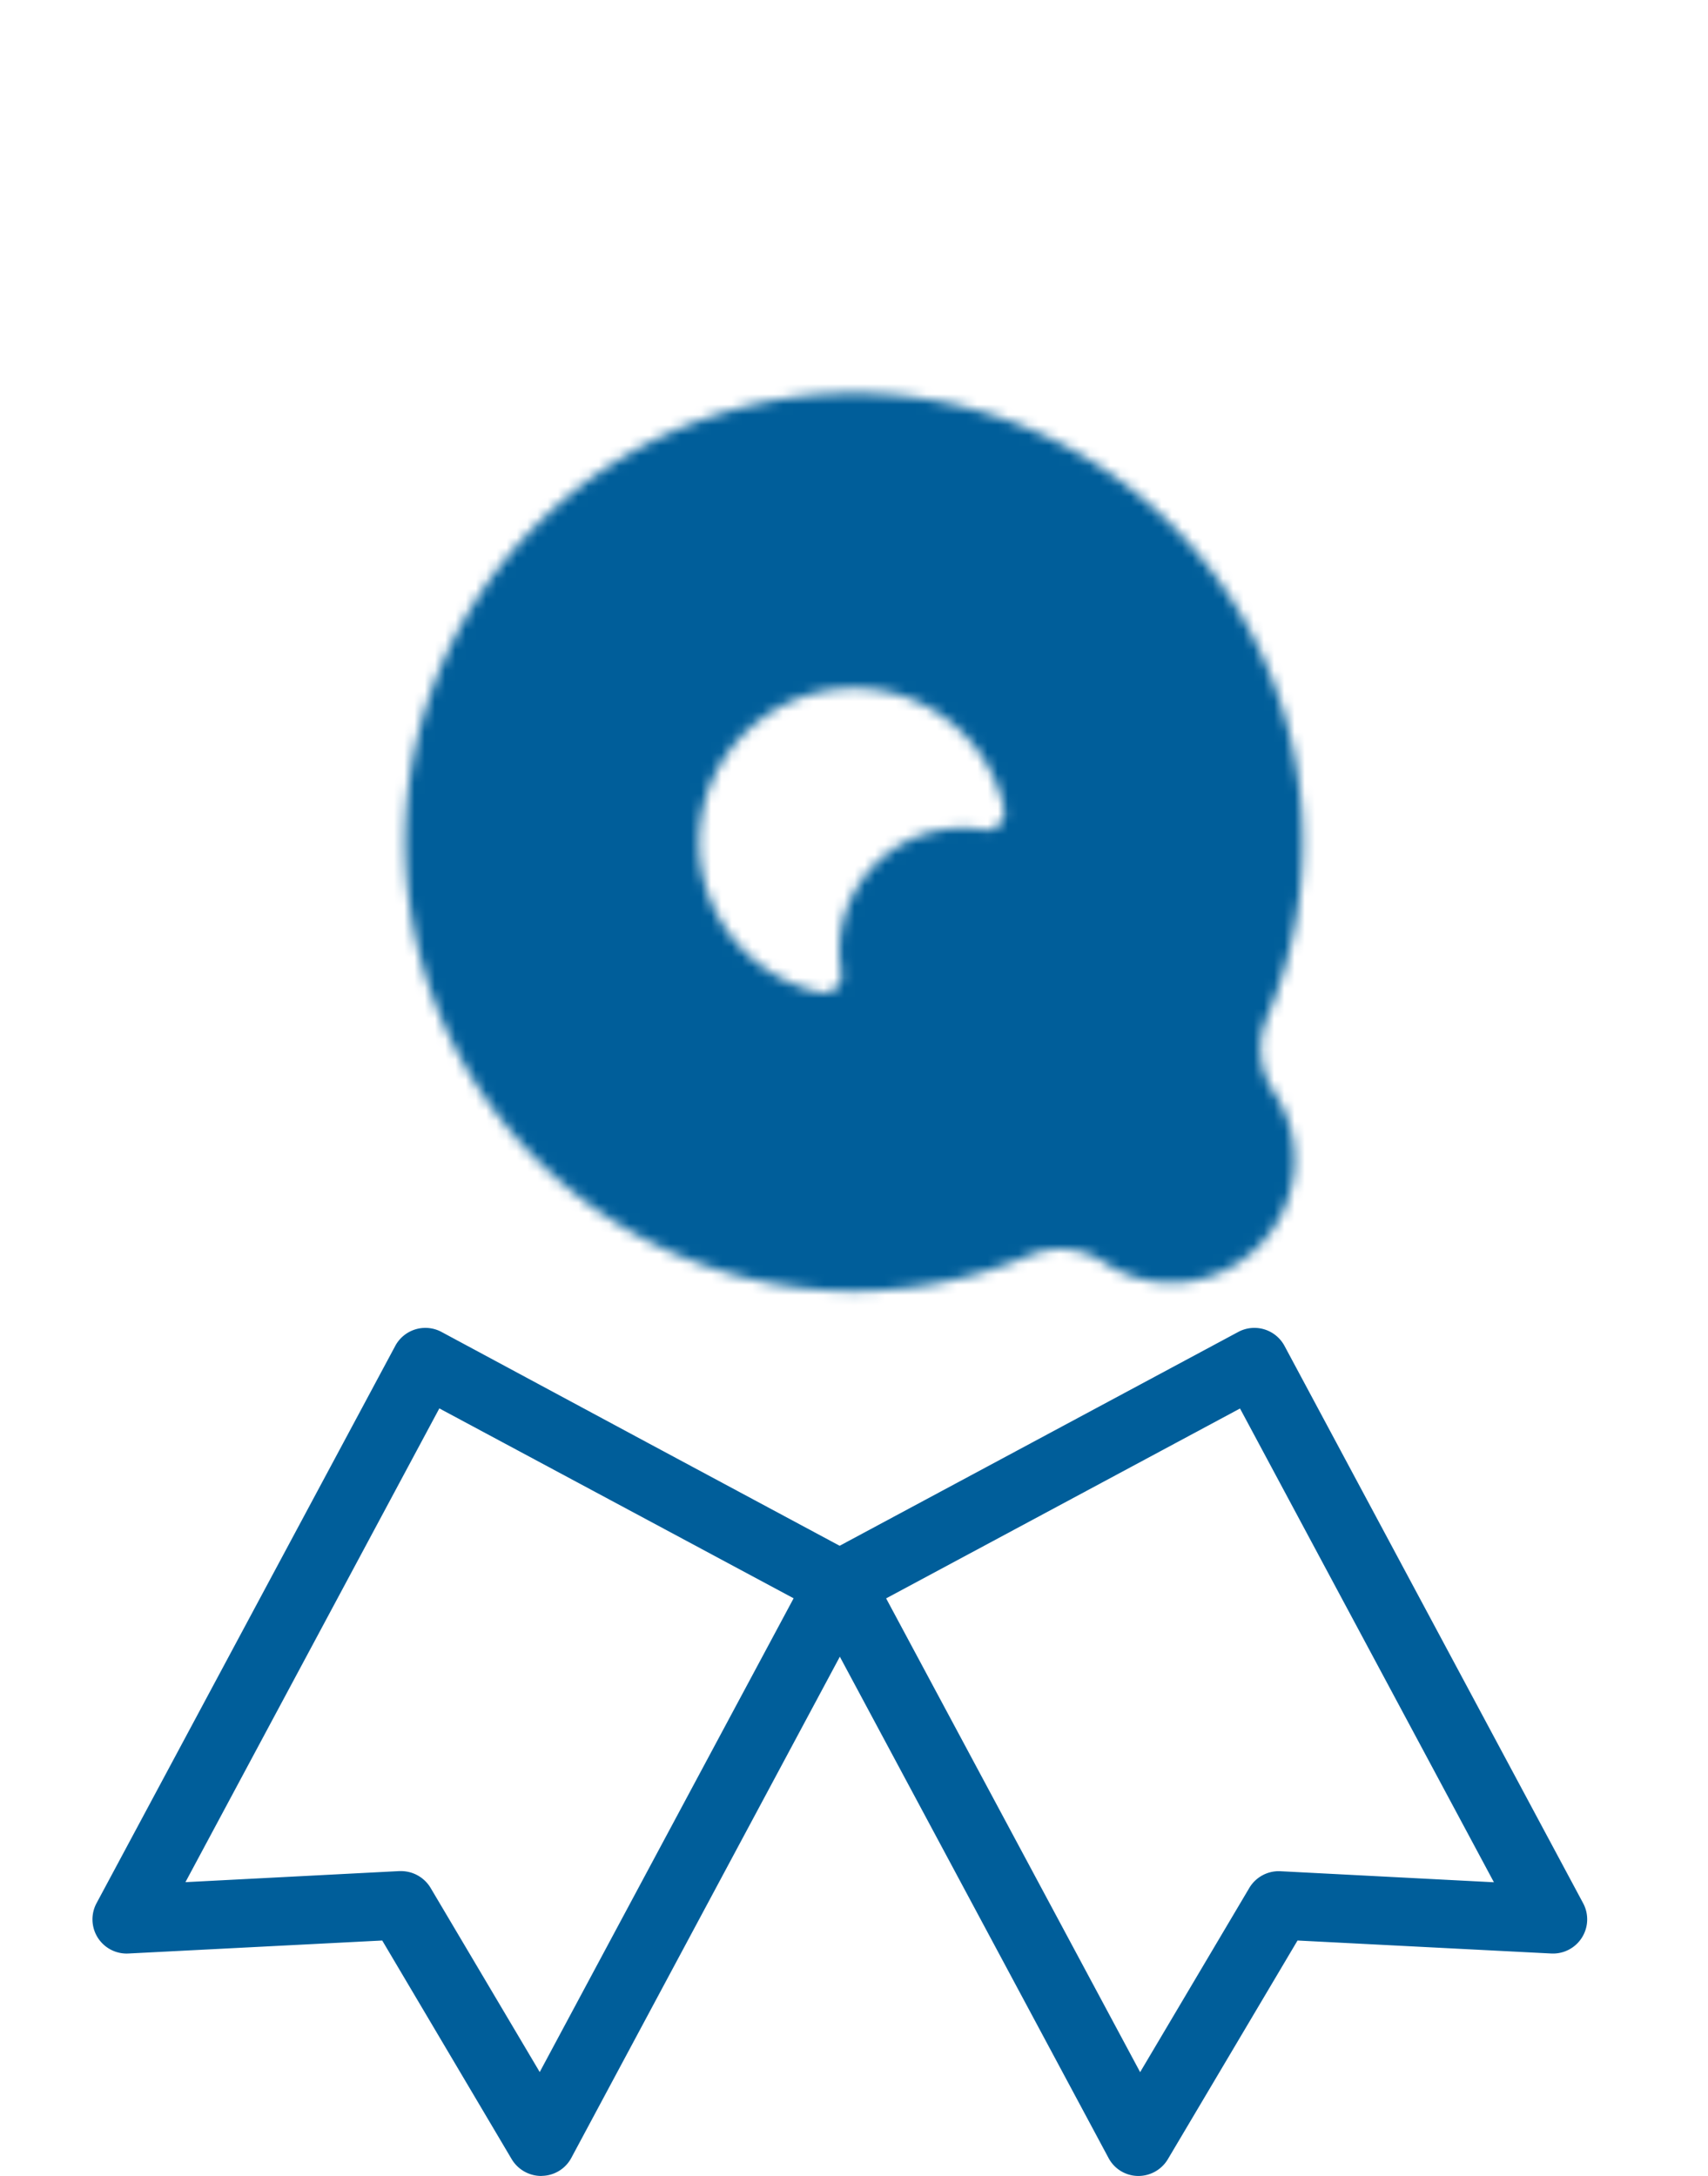 <svg id="圖層_1" data-name="圖層 1" xmlns="http://www.w3.org/2000/svg" xmlns:xlink="http://www.w3.org/1999/xlink" width="166.9" height="212.56" viewBox="0 0 166.9 212.56"><defs><filter id="luminosity-noclip" x="0" y="0" width="166.9" height="164.54" filterUnits="userSpaceOnUse" color-interpolation-filters="sRGB"><feFlood flood-color="#fff" result="bg"/><feBlend in="SourceGraphic" in2="bg"/></filter><mask id="mask" x="0" y="0" width="166.9" height="164.54" maskUnits="userSpaceOnUse"><path d="M123.83,99.38a43.85,43.85,0,1,0-23.21,23.24,7.65,7.65,0,0,1,7.21.67,12,12,0,0,0,7.87,1.95,12.08,12.08,0,0,0,10.74-10.74,11.92,11.92,0,0,0-2-7.88A7.7,7.7,0,0,1,123.83,99.38ZM74.1,70.47a15.07,15.07,0,0,1,18.67,0,14.9,14.9,0,0,1,5.33,8.44,1.76,1.76,0,0,1-2,2.15,11.84,11.84,0,0,0-4.62.11,12,12,0,0,0-9.27,13.78,1.74,1.74,0,0,1-2.06,2A15,15,0,0,1,74.1,70.47Z" filter="url(#luminosity-noclip)"/></mask></defs><path d="M52.89,212.56A3.37,3.37,0,0,1,50,210.92L37.35,189.56l-24.8,1.27a3.34,3.34,0,0,1-3.12-4.91l29.19-54.44a3.34,3.34,0,0,1,4.52-1.37L63.4,141h0l20.25,10.86A3.35,3.35,0,0,1,85,156.36L55.83,210.79A3.32,3.32,0,0,1,53,212.55Zm-13.7-29.78a3.37,3.37,0,0,1,2.88,1.63l10.67,18,24.81-46.28L42.93,137.58,18.12,183.86,39,182.78Z" fill="#005e9a"/><path d="M111.26,212.56h-.07a3.3,3.3,0,0,1-2.87-1.76L79.13,156.36a3.35,3.35,0,0,1,1.37-4.53L121,130.11a3.34,3.34,0,0,1,4.52,1.37l29.18,54.44a3.34,3.34,0,0,1-3.11,4.91l-24.8-1.27-12.67,21.36A3.35,3.35,0,0,1,111.26,212.56ZM86.59,156.14l24.82,46.28,10.67-18a3.35,3.35,0,0,1,3-1.63l20.9,1.08-24.81-46.28Z" fill="#005e9a"/><g mask="url(#mask)"><path d="M166.9,82.27c0,4.75-6.75,8.86-7.54,13.39s4.11,10.82,2.53,15.16-9.36,6-11.69,10,.18,11.55-2.82,15.11-10.82,2.39-14.39,5.4-3.75,10.89-7.81,13.24-10.94-1.45-15.36.16-7.22,8.94-11.88,9.76-9.73-5.14-14.49-5.14-10,5.93-14.49,5.14-7.53-8.18-11.87-9.76-11.35,2.17-15.37-.16-4.24-10.25-7.8-13.24-11.39-1.82-14.4-5.4-.48-11-2.82-15.11S6.62,115.24,5,110.82s3.35-10.51,2.54-15.16S0,87,0,82.27s6.75-8.86,7.55-13.39S3.43,58.06,5,53.72s9.36-6,11.69-10-.17-11.54,2.82-15.1,10.82-2.39,14.4-5.4,3.74-10.9,7.8-13.24,11,1.45,15.37-.16S64.3.89,69,.07,78.7,5.21,83.45,5.21,93.41-.72,97.94.07s7.53,8.18,11.88,9.76,11.35-2.17,15.36.16,4.24,10.25,7.81,13.24,11.38,1.82,14.39,5.4.48,11.05,2.82,15.11,10.08,5.56,11.69,10-3.35,10.5-2.53,15.16S166.9,77.52,166.9,82.27Z" fill="#005e9a"/></g></svg>